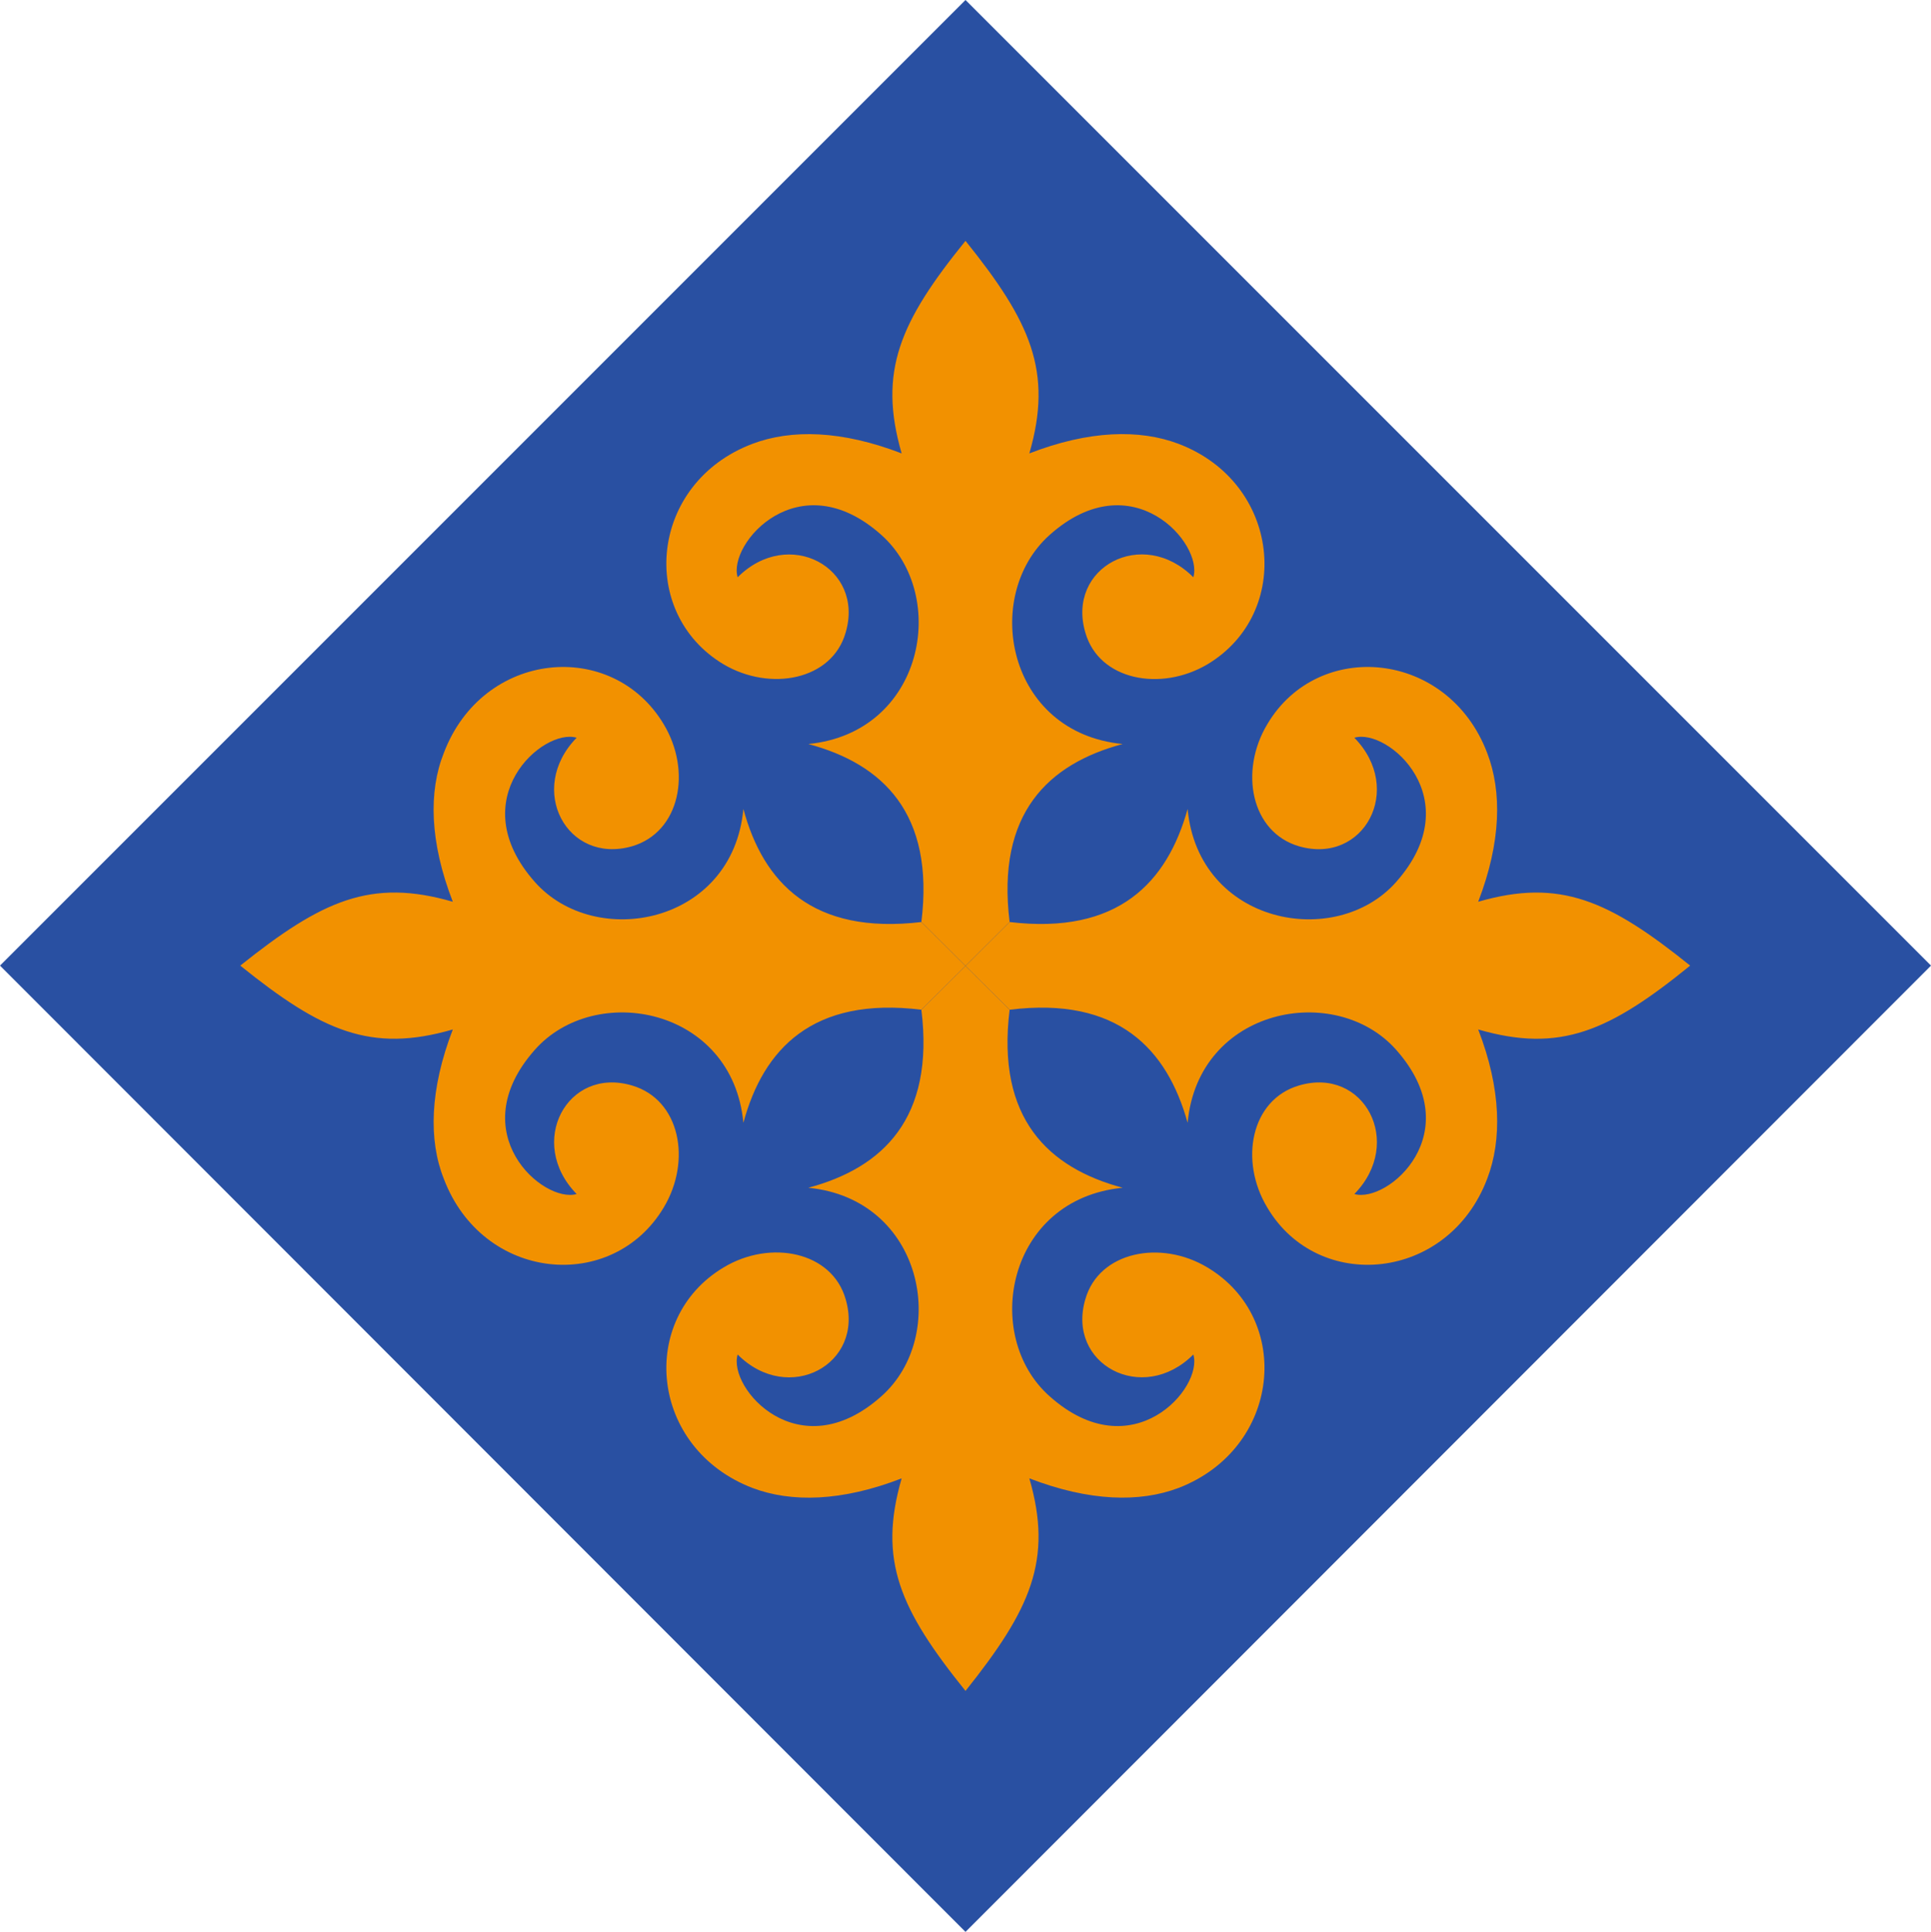 <?xml version="1.0" encoding="UTF-8"?> <svg xmlns="http://www.w3.org/2000/svg" id="Layer_2" data-name="Layer 2" viewBox="0 0 175.44 175.5"><defs><style> .cls-1 { fill: #2950a2; } .cls-1, .cls-2 { fill-rule: evenodd; } .cls-2 { fill: #f29100; } </style></defs><g id="_图层_1" data-name="图层 1"><polygon class="cls-1" points="87.72 0 175.44 87.72 87.72 175.5 0 87.72 87.72 0"></polygon><path class="cls-2" d="M87.72,21.88c5.91,7.34,7.96,11.86,5.8,19.31,5.44-2.11,10.02-2.21,13.56-.87,9.3,3.54,10.43,15.36,2.62,20.03-4.26,2.52-9.86,1.44-11.09-2.88-1.75-5.91,5.19-9.66,9.81-5.03.92-3.03-5.55-10.53-13.05-3.85-6.21,5.55-3.9,17.98,6.63,19-6.73,1.8-11.5,6.27-10.27,16.18l-8.01,7.96c-9.91-1.23-14.38,3.6-16.18,10.27-.98-10.48-13.46-12.84-18.95-6.63-6.68,7.55.77,13.97,3.8,13.1-4.57-4.67-.87-11.61,5.03-9.86,4.37,1.28,5.44,6.83,2.88,11.09-4.67,7.81-16.44,6.73-19.98-2.62-1.39-3.49-1.28-8.11.82-13.56-7.45,2.16-11.92.15-19.31-5.8,7.4-5.91,11.86-7.96,19.31-5.8-2.11-5.44-2.21-10.02-.82-13.51,3.54-9.35,15.31-10.43,19.98-2.62,2.57,4.26,1.49,9.81-2.88,11.09-5.91,1.69-9.6-5.19-5.03-9.86-3.03-.92-10.48,5.55-3.8,13.1,5.5,6.21,17.98,3.85,18.95-6.63,1.8,6.68,6.27,11.45,16.18,10.27l8.01,7.96c-1.23,9.91,3.54,14.38,10.27,16.18-10.53,1.03-12.84,13.46-6.63,18.95,7.5,6.68,13.97-.77,13.05-3.8-4.62,4.62-11.56.87-9.81-5.03,1.23-4.31,6.83-5.44,11.09-2.88,7.81,4.67,6.68,16.44-2.62,20.03-3.54,1.34-8.11,1.23-13.56-.87,2.16,7.45.1,11.92-5.8,19.31-5.96-7.4-7.96-11.86-5.8-19.31-5.44,2.11-10.02,2.21-13.56.87-9.35-3.6-10.43-15.36-2.62-20.03,4.26-2.57,9.86-1.44,11.09,2.88,1.75,5.91-5.19,9.66-9.81,5.03-.92,3.03,5.55,10.48,13.05,3.8,6.21-5.5,3.85-17.92-6.63-18.95,6.73-1.8,11.5-6.27,10.27-16.18l8.01-7.96c9.86,1.18,14.33-3.6,16.18-10.27.98,10.48,13.46,12.84,18.95,6.63,6.68-7.55-.77-14.02-3.8-13.1,4.57,4.67.87,11.56-5.03,9.86-4.37-1.28-5.44-6.83-2.88-11.09,4.62-7.81,16.44-6.73,19.98,2.62,1.34,3.49,1.28,8.06-.82,13.51,7.45-2.16,11.92-.1,19.26,5.8-7.34,5.96-11.81,7.96-19.26,5.8,2.11,5.44,2.16,10.07.82,13.56-3.54,9.35-15.36,10.43-19.98,2.62-2.57-4.26-1.49-9.81,2.88-11.09,5.91-1.75,9.6,5.19,5.03,9.86,3.03.87,10.48-5.55,3.8-13.1-5.5-6.21-17.98-3.85-18.95,6.63-1.85-6.68-6.32-11.5-16.18-10.27l-8.01-7.96c1.23-9.91-3.54-14.38-10.27-16.18,10.48-1.03,12.84-13.46,6.63-19-7.5-6.68-13.97.82-13.05,3.85,4.62-4.62,11.56-.87,9.81,5.03-1.23,4.31-6.83,5.39-11.09,2.88-7.81-4.67-6.73-16.49,2.62-20.03,3.54-1.34,8.11-1.23,13.56.87-2.16-7.45-.15-11.97,5.8-19.31h0Z"></path></g></svg> 